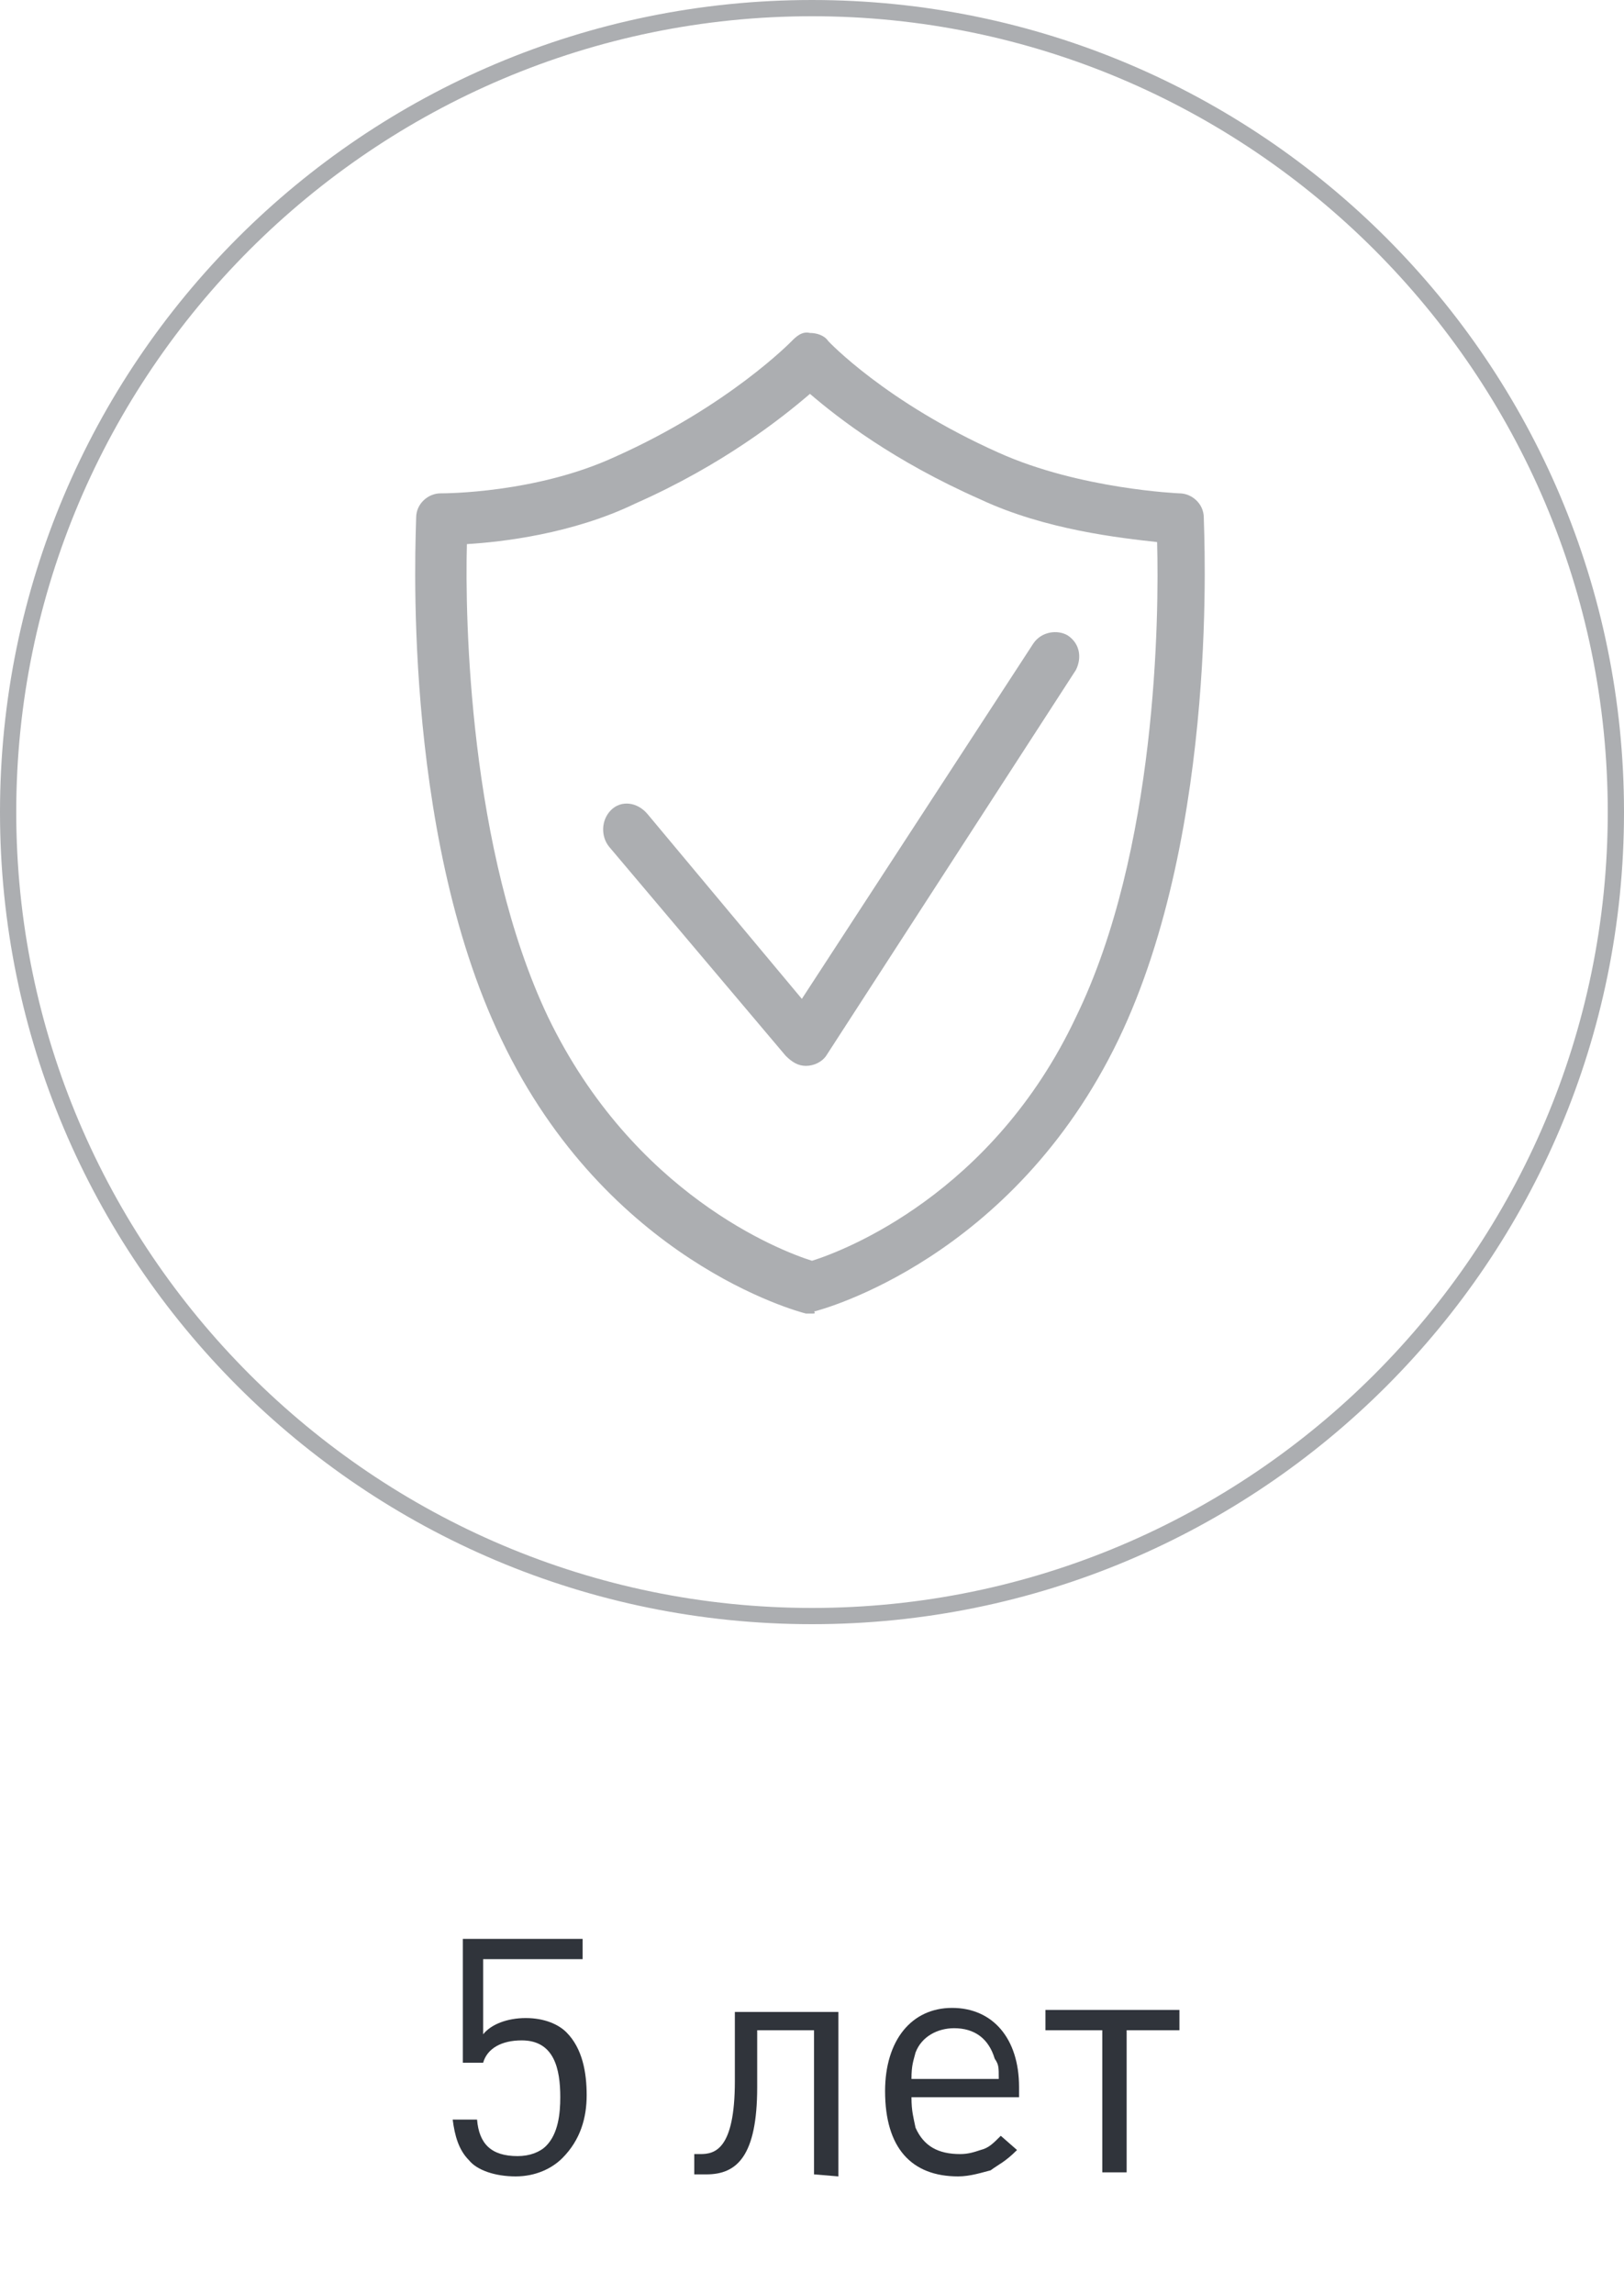 <?xml version="1.0" encoding="utf-8"?>
<!-- Generator: Adobe Illustrator 26.1.0, SVG Export Plug-In . SVG Version: 6.00 Build 0)  -->
<svg version="1.1" id="Слой_1" xmlns="http://www.w3.org/2000/svg" xmlns:xlink="http://www.w3.org/1999/xlink" x="0px" y="0px"
	 viewBox="0 0 80 113" style="enable-background:new 0 0 80 113;" xml:space="preserve">
<style type="text/css">
	.st0{fill:#ACAEB1;}
	.st1{enable-background:new    ;}
	.st2{fill:#30343B;}
</style>
<g>
	<g>
		<path class="st0" d="M40,80C17.9,80,0,62.1,0,40S17.9,0,40,0s40,17.9,40,40S62.1,80,40,80z M40,0.8C18.4,0.8,0.8,18.4,0.8,40
			S18.4,79.2,40,79.2S79.2,61.6,79.2,40S61.6,0.8,40,0.8z"/>
	</g>
	<g>
		<path class="st0" d="M40,64.7c-0.1,0-0.2,0-0.3,0c-0.4-0.1-9.8-2.6-15-13.5c-5-10.4-4.2-25-4.2-25.7s0.6-1.2,1.2-1.2l0,0
			c0.2,0,4.7,0,8.6-1.8c5.6-2.5,8.7-5.7,8.7-5.7c0.2-0.2,0.5-0.5,0.9-0.4c0.3,0,0.7,0.1,0.9,0.4c0,0,2.8,3,8.4,5.5
			c4,1.8,8.9,2,8.9,2c0.6,0,1.2,0.5,1.2,1.2c0,0.6,0.8,15.3-4.2,25.7c-5.2,10.8-14.6,13.3-15,13.4C40.2,64.7,40.1,64.7,40,64.7z
			 M23,26.8c-0.1,3.6,0.1,15.1,4,23.3c4.2,8.7,11.4,11.5,13,12c1.6-0.5,8.9-3.3,13-12c4-8.2,4.1-19.8,4-23.4
			c-1.8-0.2-5.5-0.6-8.7-2.1c-4.3-1.9-7-4-8.4-5.2c-1.4,1.2-4.3,3.5-8.6,5.4C28.2,26.3,24.7,26.7,23,26.8z"/>
		<path class="st0" d="M39.7,52.5c-0.4,0-0.7-0.2-1-0.5L30,41.7c-0.4-0.5-0.4-1.3,0.1-1.8s1.3-0.4,1.8,0.2l7.6,9.1l11.4-17.5
			c0.4-0.6,1.2-0.7,1.7-0.4c0.6,0.4,0.7,1.1,0.4,1.7L40.7,52C40.5,52.3,40.1,52.5,39.7,52.5L39.7,52.5z"/>
	</g>
</g>
<g class="st1">
	<path class="st2" d="M27.7,106.3c-0.5,0.5-1.3,0.9-2.3,0.9c-1,0-1.9-0.3-2.3-0.8c-0.5-0.5-0.7-1.2-0.8-2h1.2c0.1,1.2,0.7,1.8,2,1.8
		c0.6,0,1.1-0.2,1.4-0.5c0.6-0.6,0.7-1.6,0.7-2.4c0-1.4-0.3-2.8-1.9-2.8c-1,0-1.7,0.4-1.9,1.1h-1v-6.1h5.9v1h-4.9v3.7
		c0.4-0.5,1.2-0.8,2.1-0.8c0.9,0,1.6,0.3,2,0.7c0.8,0.8,1,2,1,3.1S28.6,105.4,27.7,106.3z"/>
	<path class="st2" d="M40.1,107.1V100h-2.8v2.8c0,3.4-1,4.3-2.5,4.3h-0.6v-1h0.3c0.7,0,1.7-0.2,1.7-3.6v-3.4h5.1v8.1L40.1,107.1
		L40.1,107.1z"/>
	<path class="st2" d="M44.9,103.3c0,0.7,0.1,1,0.2,1.5c0.4,0.9,1.1,1.3,2.2,1.3c0.4,0,0.7-0.1,1-0.2c0.4-0.1,0.6-0.3,1-0.7l0.8,0.7
		c-0.6,0.6-0.9,0.7-1.3,1c-0.4,0.1-1,0.3-1.6,0.3c-2.3,0-3.6-1.4-3.6-4.2c0-2.5,1.3-4.1,3.3-4.1c2,0,3.3,1.5,3.3,3.9v0.5L44.9,103.3
		L44.9,103.3z M49,101.4c-0.3-1-1-1.5-2-1.5c-0.8,0-1.6,0.4-1.9,1.2c-0.1,0.4-0.2,0.6-0.2,1.3h4.3C49.2,101.8,49.2,101.7,49,101.4z"
		/>
	<path class="st2" d="M55.5,100v7h-1.2v-7h-2.8v-1h6.6v1H55.5z"/>
</g>
</svg>
